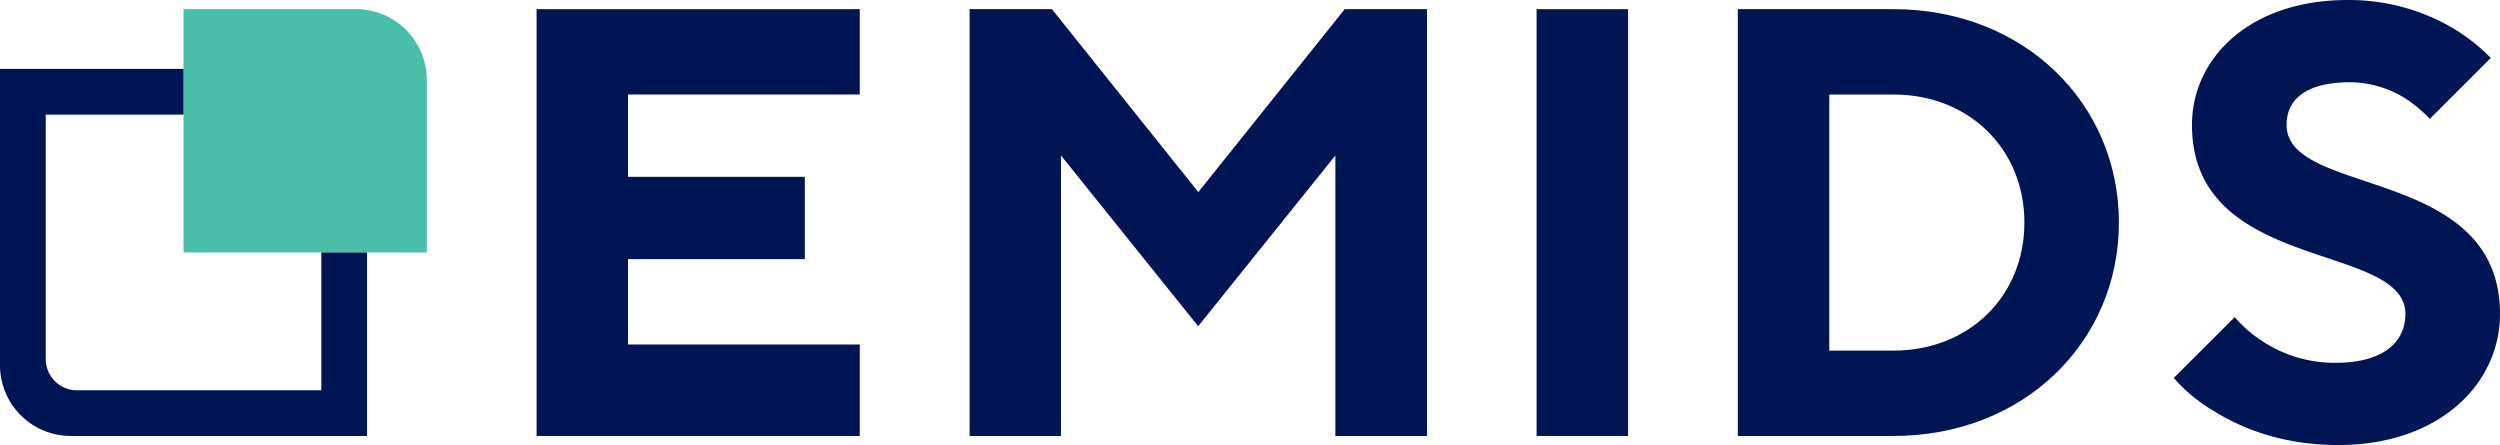 <?xml version="1.0" encoding="UTF-8" standalone="no"?>
<svg
   id="Layer_1"
   data-name="Layer 1"
   viewBox="0 0 1178.32 209.754"
   version="1.1"
   width="100%"
   height="100%"
   xmlns="http://www.w3.org/2000/svg"
   xmlns:svg="http://www.w3.org/2000/svg">
  <defs
     id="defs4">
    <style
       id="style2">.cls-1{fill:#001554;}.cls-2{fill:#49bfaa;}</style>
  </defs>
  <path
     class="cls-1"
     d="M 252.91,4.314 H 405.23 V 44.544 H 296 v 38.8 h 83.34 V 122.144 H 296 v 40.23 h 109.23 v 43.11 H 252.91 Z"
     id="path6" />
  <path
     class="cls-1"
     d="m 457,4.314 h 38.8 l 69,86.22 69,-86.22 h 38.8 V 205.484 H 629.4 V 73.284 L 564.74,153.754 500.07,73.284 V 205.484 H 457 Z"
     id="path8" />
  <path
     class="cls-1"
     d="m 724.24,4.314 h 43.11 V 205.484 h -43.11 z"
     id="path10" />
  <path
     class="cls-1"
     d="m 819.08,4.314 h 73.28 c 61.79,0 106.34,44.55 106.34,100.59 0,56.04 -44.55,100.58 -106.34,100.58 H 819.08 Z M 892.36,165.254 c 35.93,0 61.79,-25.87 61.79,-60.35 0,-34.48 -25.86,-60.36 -61.79,-60.36 H 862.19 V 165.254 Z"
     id="path12" />
  <path
     class="cls-1"
     d="m 1053.3,149.444 a 57.25,57.25 0 0 0 12.36,10.92 61.9,61.9 0 0 0 35.06,10.64 c 23,0 33,-10.05 33,-23 0,-34.2 -100.58,-19 -100.58,-89.09 0,-31.61 27.3,-58.91 73.28,-58.91 A 96.58,96.58 0 0 1 1157,13.794 a 90.5,90.5 0 0 1 17,13.51 l -28.73,28.7 a 71.69,71.69 0 0 0 -10.06,-8.62 49.65,49.65 0 0 0 -27.3,-8.62 c -21.84,0 -30.18,8.62 -30.18,20.11 0,34.2 100.59,19 100.59,89.09 0,33.05 -28.74,61.79 -76.16,61.79 -26.15,0 -45.41,-7.76 -58.34,-15.8 a 75.68,75.68 0 0 1 -19.25,-15.81 z"
     id="path14" />
  <path
     class="cls-2"
     d="M 201.17,37.674 V 119.004 H 86.5 V 4.304 h 81.3 a 33.37,33.37 0 0 1 33.37,33.37 z"
     id="path16" />
  <path
     class="cls-1"
     d="m 151.45,119.004 v 64.95 H 36.29 a 14.72,14.72 0 0 1 -14.73,-14.73 V 54.004 H 86.5 v -21.53 H 0 V 172.114 a 33.37,33.37 0 0 0 33.37,33.37 H 173 v -86.48 z"
     id="path18" />
</svg>